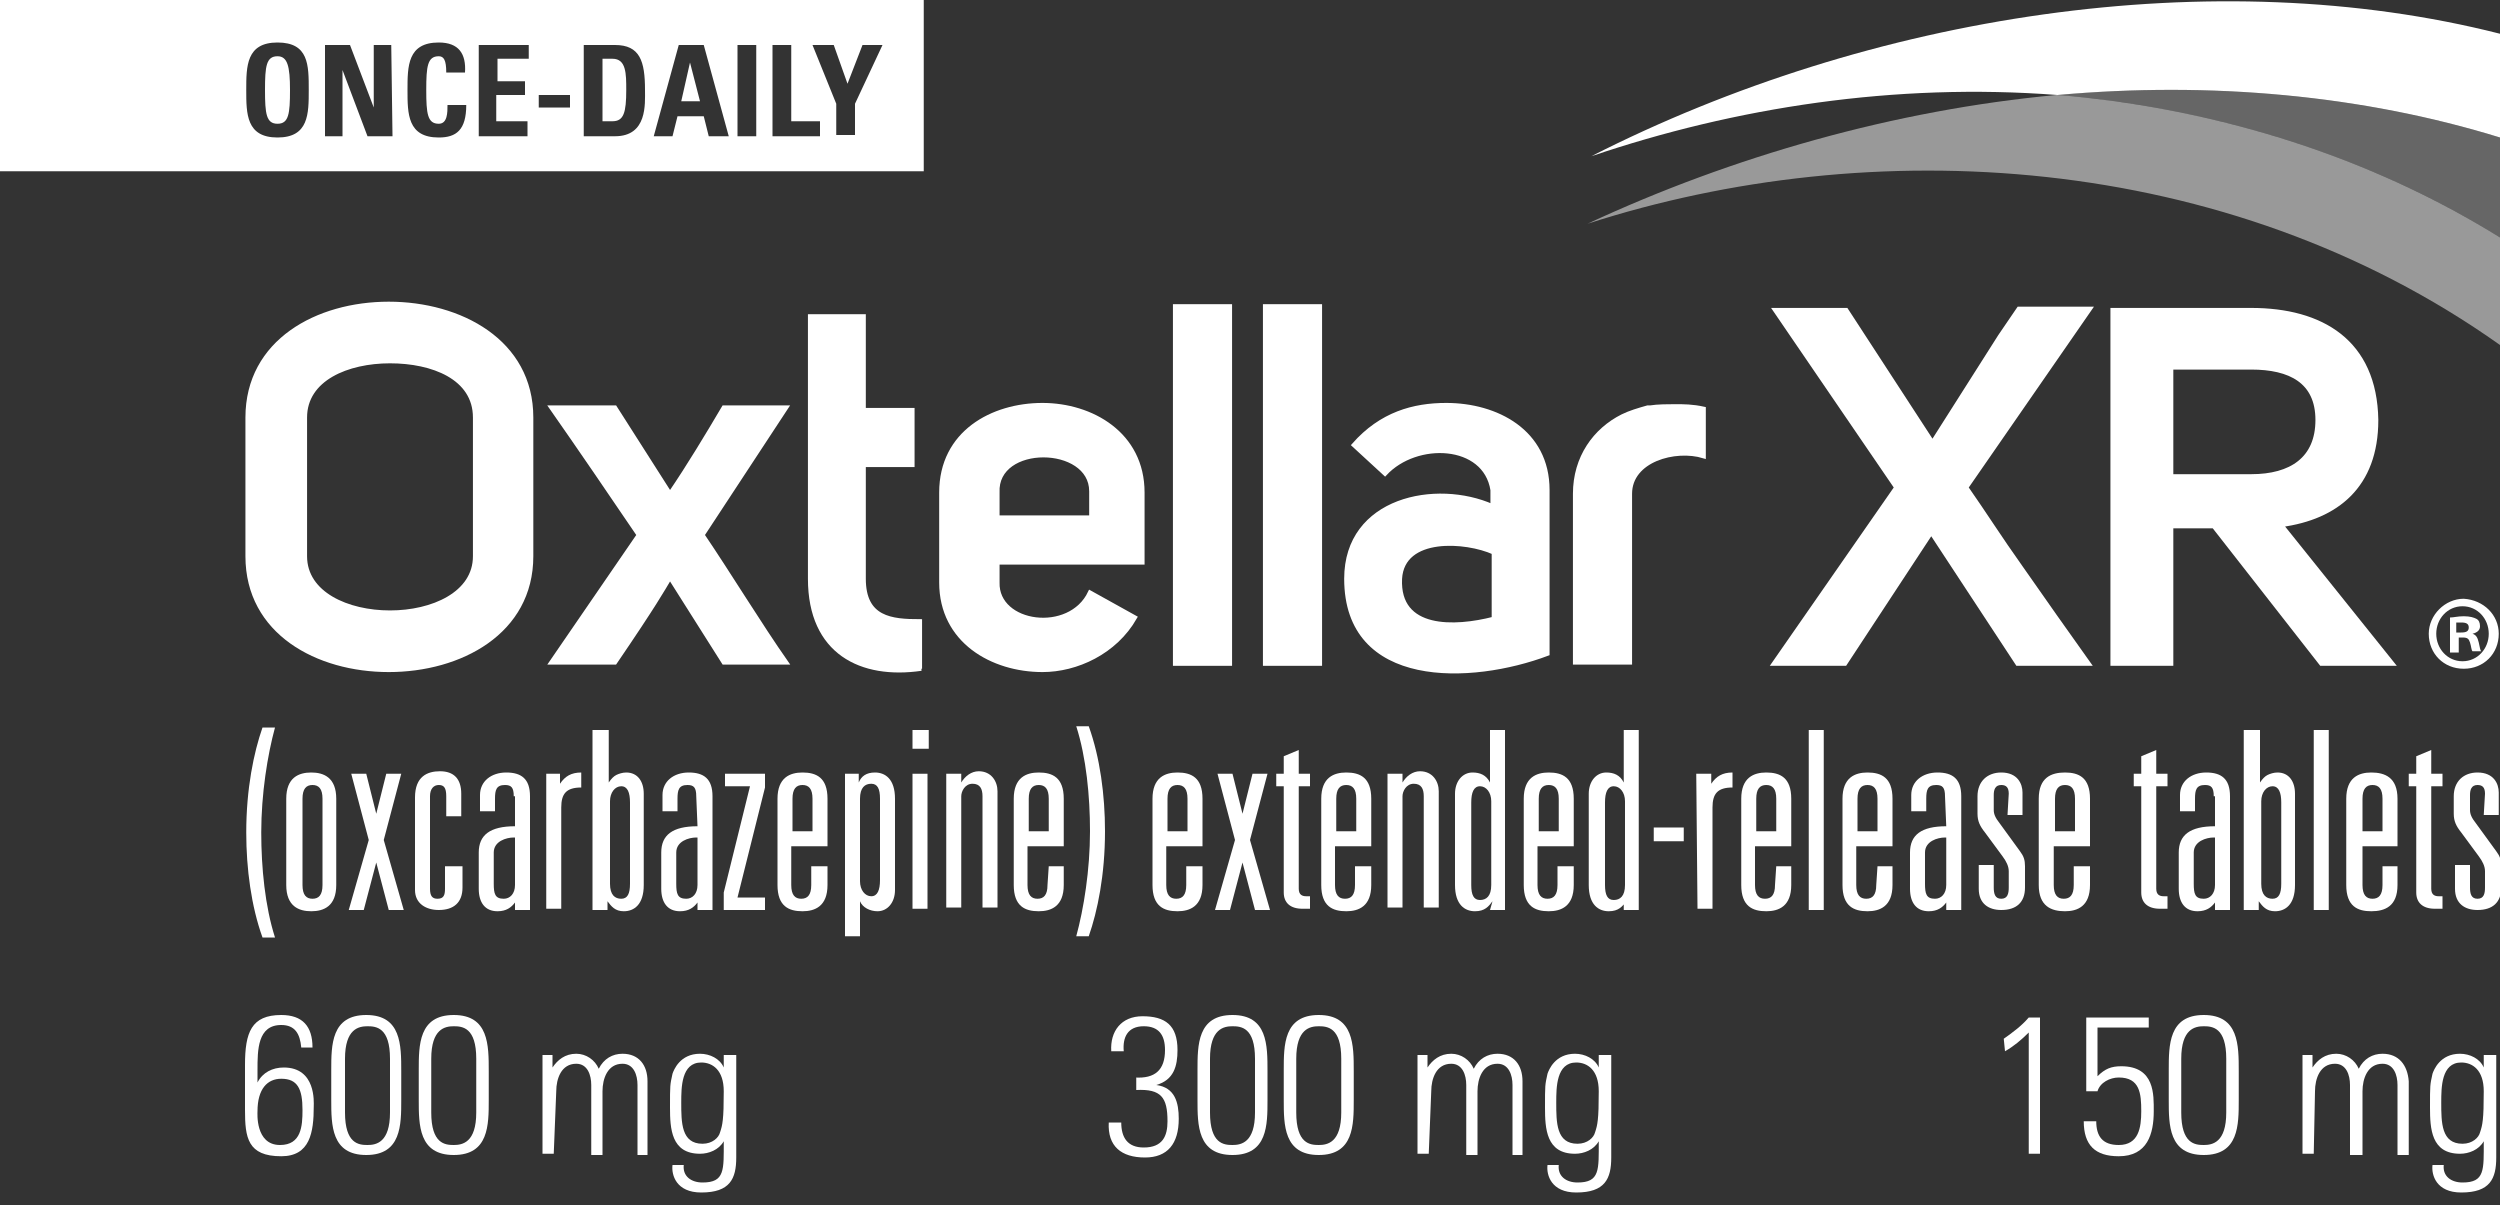 
<svg version="1.1" xmlns="http://www.w3.org/2000/svg" role="img" aria-label="Oxtellar XR" xmlns:xlink="http://www.w3.org/1999/xlink" x="0px" y="0px"
	 viewBox="0 0 200 96.4" style="enable-background:new 0 0 200 96.4;" xml:space="preserve">
    <rect x="0" y="0" width="200" height="96.4" fill="#333333" stroke="none"/>
    <title>Oxtellar XR</title>
<style type="text/css">
	.st0{clip-path:url(#SVGID_2_);}
	.st1{fill:#FFFFFF;stroke:#FFFFFF;stroke-width:0.331;}
	.st2{fill:#FFFFFF;}
	.st3{opacity:0.5;fill:#FFFFFF;enable-background:new    ;}
	.st4{opacity:0.25;fill:#FFFFFF;enable-background:new    ;}
	.st5{fill:#FFFFFF;stroke:#FFFFFF;stroke-width:0.331;stroke-miterlimit:10;}
</style>
<g id="Layer_1">
	<g>
		<defs>
			<rect id="SVGID_1_" width="200" height="96"/>
		</defs>
		<clipPath id="SVGID_2_">
			<use xlink:href="#SVGID_1_"  style="overflow:visible;"/>
		</clipPath>
		<g class="st0">
			<path class="st1" d="M31.1,24.3c5.7,0,11.4,3,11.4,9.1v11.1c0,6.1-5.7,9.1-11.4,9.1c-5.7,0-11.3-3-11.3-9.1V33.4
				C19.8,27.3,25.4,24.3,31.1,24.3z M24.4,44.5c0,3,3.4,4.5,6.8,4.5c3.4,0,6.8-1.5,6.8-4.5V33.4c0-3.2-3.4-4.5-6.8-4.5
				c-3.4,0-6.8,1.4-6.8,4.5V44.5z"/>
			<path class="st1" d="M62.9,32.6l-6.7,10.2c2.1,3.1,4.6,7.2,6.7,10.2h-5l-4.3-6.8c-0.6,1-1.2,2.1-4.4,6.8h-5.1l7-10.2
				c-2.1-3.1-4.9-7.2-7-10.2h5.1l4.4,6.9c1.5-2.2,3-4.7,4.3-6.9H62.9z"/>
			<path class="st1" d="M73.7,53.5c-4.8,0.7-8.9-1.3-8.9-7.2v-21h4.3v7.5h3.9v4.4h-3.9v9.1c0,3.2,2.2,3.4,4.5,3.4V53.5z"/>
			<path class="st1" d="M90.8,49.4c-1.6,2.8-4.7,4.2-7.4,4.2c-4,0-8.1-2.3-8.1-7v-7.2c0-4.8,4.1-7,8.1-7c3.9,0,8,2.3,8,7v5.6H79.8
				v1.6c-0.1,3.4,5.8,4.2,7.4,0.8L90.8,49.4z M87.3,39.3c0-3.8-7.7-3.9-7.5,0.1v2h7.5V39.3z"/>
			<path class="st1" d="M94,53.1V24.5h4.4v28.6H94z"/>
			<path class="st1" d="M101.2,53.1V24.5h4.4v28.6H101.2z"/>
			<path class="st1" d="M110.8,37.9l-2.5-2.3c2.2-2.5,4.8-3.2,7.4-3.2c4,0,8.1,2.1,8.1,6.8v13.1c-6.1,2.3-16.1,2.7-16.1-6
				c0-6.4,7.2-7.8,11.7-5.8v-1.3C118.8,35.4,113.3,35.2,110.8,37.9z M119.5,44.2c-2.2-1-7.3-1.4-7.5,2.1c-0.2,4.2,4.4,4,7.5,3.2
				V44.2z"/>
			<path class="st1" d="M134,32.5c0.7,0,1.4,0,2.3,0.2v3.8c-2.3-0.7-5.9,0.3-5.9,3v13.5h-4.4V39.5c0-2.9,1.6-5.1,3.8-6.2
				c0.6-0.3,1.3-0.5,2-0.7c0.1,0,0.2,0,0.2,0C132.6,32.5,133.5,32.5,134,32.5z"/>
			<path class="st2" d="M200,11V2.7c-22.8-5.8-50.3-1.6-72.7,9.8c11.5-3.9,24.3-5.9,37.3-4.9C176.8,6.5,189,7.6,200,11z"/>
			<path class="st3" d="M169.2,8.1c-1.6-0.2-3.1-0.4-4.7-0.5c-12.9,1.2-25.9,4.9-37.5,10.3c22.6-7.3,51-5.9,73,9.7V19
				C190.5,13.1,179.9,9.6,169.2,8.1z"/>
			<path class="st4" d="M200,19v-8c-11-3.4-23.2-4.5-35.5-3.4c1.6,0.1,3.1,0.3,4.7,0.5C179.9,9.6,190.5,13.1,200,19z"/>
			<path class="st5" d="M157.3,39c1.4,2,2.8,4.2,4.3,6.3c1.6,2.3,4,5.7,5.5,7.8h-5.7l-6.9-10.5l-6.9,10.5h-5.7l9.8-14.1l-9.7-14.2
				h5.7l6.9,10.6l5.4-8.5l1.5-2.2h5.7L157.3,39z"/>
			<path class="st5" d="M191.4,53.1h-5.7l-8.6-11h-3.4v11H169V24.8h11.1c5.6,0,9.9,2.5,10,8.8c0,5.3-3.2,7.8-7.6,8.4L191.4,53.1z
				 M180.1,38.1c3.2,0,5.3-1.4,5.3-4.5s-2.2-4.2-5.3-4.2h-6.4v8.7H180.1z"/>
			<path class="st2" d="M22,58.2c-0.6,2.2-1.1,5.3-1.1,8.4c0,2.8,0.3,5.9,1.1,8.4h-1c-0.9-2.5-1.3-5.5-1.3-8.4
				c0-3.5,0.6-6.4,1.3-8.4H22z"/>
			<path class="st2" d="M22.9,63.9c0-1.7,1-2.1,2-2.1s2,0.4,2,2.1v6.9c0,1.7-1,2.1-2,2.1s-2-0.4-2-2.1V63.9z M25.8,63.9
				c0-0.8-0.3-1.1-0.8-1.1c-0.5,0-0.8,0.3-0.8,1.1v6.9c0,0.8,0.3,1.1,0.8,1.1c0.5,0,0.8-0.3,0.8-1.1V63.9z"/>
			<path class="st2" d="M29.5,67.2l-1.4-5.3h1.2l0.8,3.2h0l0.8-3.2h1.2l-1.4,5.3l1.6,5.6h-1.2l-1-3.8h0l-1,3.8h-1.2L29.5,67.2z"/>
			<path class="st2" d="M35.7,63.7c0-0.7-0.2-0.9-0.6-0.9c-0.4,0-0.7,0.3-0.7,0.9v7.4c0,0.6,0.2,0.8,0.6,0.8c0.5,0,0.6-0.3,0.6-0.8
				v-1.8H37V71c0,1.2-0.7,1.8-1.9,1.8c-1,0-1.9-0.5-1.9-1.6v-7.4c0-1.7,1-2.1,2-2.1c1.1,0,1.7,0.6,1.7,1.8v1.8h-1.2L35.7,63.7
				L35.7,63.7z"/>
			<path class="st2" d="M41.1,63.7c0-0.7-0.2-0.9-0.7-0.9c-0.7,0-0.8,0.4-0.8,1.1v1h-1.2v-1.3c0-1.1,0.9-1.8,2.1-1.8
				c1.2,0,1.9,0.5,1.9,1.9v9.1h-1.2v-0.6h0c-0.3,0.4-0.7,0.7-1.4,0.7c-1,0-1.5-0.7-1.5-1.8v-2.9c0-1.4,0.9-2.1,2.9-2.1V63.7z
				 M41.1,67c-0.6,0-1.6,0.3-1.6,1.2v2.5c0,0.8,0.1,1.2,0.8,1.2c0.5,0,0.9-0.4,0.9-1.1V67z"/>
			<path class="st2" d="M43.6,61.9h1.2v0.8h0c0.4-0.6,0.9-0.9,1.7-0.9V63c-1.2,0-1.6,0.5-1.6,1.6v8.1h-1.2V61.9z"/>
			<path class="st2" d="M47.5,58.4h1.2v4.2h0c0.2-0.3,0.4-0.5,0.6-0.6c0.2-0.1,0.5-0.2,0.8-0.2c0.9,0,1.4,0.7,1.4,1.7v7.3
				c0,1.6-0.8,2.1-1.6,2.1c-0.7,0-1-0.4-1.3-0.8h0v0.7h-1.2V58.4z M50.4,64.2c0-0.8-0.2-1.3-0.7-1.3c-0.5,0-0.9,0.5-0.9,1.2v6.6
				c0,0.9,0.4,1.2,0.9,1.2c0.5,0,0.7-0.4,0.7-1.2V64.2z"/>
			<path class="st2" d="M55.7,63.7c0-0.7-0.2-0.9-0.7-0.9c-0.7,0-0.8,0.4-0.8,1.1v1H53v-1.3c0-1.1,0.9-1.8,2.1-1.8
				c1.2,0,1.9,0.5,1.9,1.9v9.1h-1.2v-0.6h0c-0.3,0.4-0.7,0.7-1.4,0.7c-1,0-1.5-0.7-1.5-1.8v-2.9c0-1.4,0.9-2.1,2.9-2.1L55.7,63.7
				L55.7,63.7z M55.7,67c-0.6,0-1.6,0.3-1.6,1.2v2.5c0,0.8,0.1,1.2,0.8,1.2c0.5,0,0.9-0.4,0.9-1.1V67z"/>
			<path class="st2" d="M60,62.9h-2v-1h3.2V63L59,71.8h2.2v1h-3.3v-1.4L60,62.9z"/>
			<path class="st2" d="M65,69.3h1.2v1.5c0,1.7-1,2.1-2,2.1c-1.1,0-2-0.4-2-2.1v-6.9c0-1.7,1-2.1,2-2.1c1.1,0,2,0.4,2,2.1v3.8h-2.9
				v3.1c0,0.8,0.3,1.1,0.8,1.1c0.5,0,0.8-0.3,0.8-1.1V69.3z M65,63.9c0-0.8-0.3-1.1-0.8-1.1c-0.5,0-0.8,0.3-0.8,1.1v2.6H65L65,63.9
				L65,63.9z"/>
			<path class="st2" d="M67.5,61.9h1.2v0.7h0c0.2-0.5,0.6-0.8,1.3-0.8c0.8,0,1.6,0.5,1.6,2.1v7.3c0,1-0.6,1.7-1.4,1.7
				c-0.6,0-1.2-0.3-1.4-0.8h0v2.8h-1.2V61.9z M70.4,63.9c0-0.8-0.2-1.2-0.7-1.2c-0.5,0-0.9,0.3-0.9,1.2v6.6c0,0.7,0.4,1.2,0.9,1.2
				c0.5,0,0.7-0.5,0.7-1.3V63.9z"/>
			<path class="st2" d="M73,58.4h1.3v1.5H73V58.4z M73,61.9h1.2v10.8H73V61.9z"/>
			<path class="st2" d="M75.7,61.9h1.2v0.7h0c0.3-0.5,0.8-0.9,1.4-0.9c1,0,1.5,0.8,1.5,1.6v9.3h-1.2v-8.9c0-0.6-0.2-1-0.8-1
				c-0.6,0-0.9,0.6-0.9,1v8.9h-1.2V61.9z"/>
			<path class="st2" d="M83.9,69.3h1.2v1.5c0,1.7-1,2.1-2,2.1c-1.1,0-2-0.4-2-2.1v-6.9c0-1.7,1-2.1,2-2.1c1.1,0,2,0.4,2,2.1v3.8
				h-2.9v3.1c0,0.8,0.3,1.1,0.8,1.1c0.5,0,0.8-0.3,0.8-1.1L83.9,69.3L83.9,69.3z M83.9,63.9c0-0.8-0.3-1.1-0.8-1.1
				c-0.5,0-0.8,0.3-0.8,1.1v2.6h1.6L83.9,63.9L83.9,63.9z"/>
			<path class="st2" d="M86.1,74.9c0.6-2.2,1.1-5.3,1.1-8.4c0-2.8-0.3-5.9-1.1-8.4h1c0.9,2.5,1.3,5.5,1.3,8.4c0,3.5-0.6,6.4-1.3,8.4
				H86.1z"/>
			<path class="st2" d="M95,69.3h1.2v1.5c0,1.7-1,2.1-2,2.1c-1.1,0-2-0.4-2-2.1v-6.9c0-1.7,1-2.1,2-2.1c1.1,0,2,0.4,2,2.1v3.8h-2.9
				v3.1c0,0.8,0.3,1.1,0.8,1.1c0.5,0,0.8-0.3,0.8-1.1V69.3z M95,63.9c0-0.8-0.3-1.1-0.8-1.1c-0.5,0-0.8,0.3-0.8,1.1v2.6H95L95,63.9
				L95,63.9z"/>
			<path class="st2" d="M98.8,67.2l-1.4-5.3h1.2l0.8,3.2h0l0.8-3.2h1.2l-1.4,5.3l1.6,5.6h-1.2l-1-3.8h0l-1,3.8h-1.2L98.8,67.2z"/>
			<path class="st2" d="M102.7,60.5l1.2-0.5v1.9h0.9v1h-0.9v8.2c0,0.5,0.3,0.6,0.6,0.6h0.3v1h-0.6c-1,0-1.5-0.5-1.5-1.3v-8.5h-0.6
				v-1h0.6L102.7,60.5L102.7,60.5z"/>
			<path class="st2" d="M108.5,69.3h1.2v1.5c0,1.7-1,2.1-2,2.1c-1.1,0-2-0.4-2-2.1v-6.9c0-1.7,1-2.1,2-2.1c1.1,0,2,0.4,2,2.1v3.8
				h-2.9v3.1c0,0.8,0.3,1.1,0.8,1.1c0.5,0,0.8-0.3,0.8-1.1V69.3z M108.5,63.9c0-0.8-0.3-1.1-0.8-1.1c-0.5,0-0.8,0.3-0.8,1.1v2.6h1.6
				L108.5,63.9L108.5,63.9z"/>
			<path class="st2" d="M111,61.9h1.2v0.7h0c0.3-0.5,0.8-0.9,1.4-0.9c1,0,1.5,0.8,1.5,1.6v9.3h-1.2v-8.9c0-0.6-0.2-1-0.8-1
				c-0.6,0-0.9,0.6-0.9,1v8.9H111V61.9z"/>
			<path class="st2" d="M119.4,72.1L119.4,72.1c-0.3,0.4-0.6,0.8-1.4,0.8c-0.8,0-1.6-0.5-1.6-2.1v-7.3c0-1,0.6-1.7,1.4-1.7
				c0.6,0,1.1,0.2,1.4,0.8h0v-4.2h1.2v14.4h-1.2L119.4,72.1L119.4,72.1z M119.3,64.1c0-0.7-0.4-1.2-0.9-1.2c-0.5,0-0.7,0.5-0.7,1.3
				v6.6c0,0.8,0.2,1.2,0.7,1.2c0.5,0,0.9-0.3,0.9-1.2V64.1z"/>
			<path class="st2" d="M124.7,69.3h1.2v1.5c0,1.7-1,2.1-2,2.1c-1.1,0-2-0.4-2-2.1v-6.9c0-1.7,1-2.1,2-2.1c1.1,0,2,0.4,2,2.1v3.8
				H123v3.1c0,0.8,0.3,1.1,0.8,1.1c0.5,0,0.8-0.3,0.8-1.1V69.3z M124.7,63.9c0-0.8-0.3-1.1-0.8-1.1c-0.5,0-0.8,0.3-0.8,1.1v2.6h1.6
				L124.7,63.9L124.7,63.9z"/>
			<path class="st2" d="M130.1,72.1L130.1,72.1c-0.3,0.4-0.6,0.8-1.4,0.8c-0.8,0-1.6-0.5-1.6-2.1v-7.3c0-1,0.6-1.7,1.4-1.7
				c0.6,0,1.1,0.2,1.4,0.8h0v-4.2h1.2v14.4h-1.2V72.1z M130,64.1c0-0.7-0.4-1.2-0.9-1.2c-0.5,0-0.7,0.5-0.7,1.3v6.6
				c0,0.8,0.2,1.2,0.7,1.2c0.5,0,0.9-0.3,0.9-1.2L130,64.1L130,64.1z"/>
			<path class="st2" d="M132.3,66.2h2.4v1.1h-2.4V66.2z"/>
			<path class="st2" d="M135.7,61.9h1.2v0.8h0c0.4-0.6,0.9-0.9,1.7-0.9V63c-1.2,0-1.6,0.5-1.6,1.6v8.1h-1.2L135.7,61.9L135.7,61.9z"
				/>
			<path class="st2" d="M142.1,69.3h1.2v1.5c0,1.7-1,2.1-2,2.1c-1.1,0-2-0.4-2-2.1v-6.9c0-1.7,1-2.1,2-2.1c1.1,0,2,0.4,2,2.1v3.8
				h-2.9v3.1c0,0.8,0.3,1.1,0.8,1.1c0.5,0,0.8-0.3,0.8-1.1L142.1,69.3L142.1,69.3z M142.1,63.9c0-0.8-0.3-1.1-0.8-1.1
				c-0.5,0-0.8,0.3-0.8,1.1v2.6h1.6L142.1,63.9L142.1,63.9z"/>
			<path class="st2" d="M144.7,58.4h1.2v14.4h-1.2V58.4z"/>
			<path class="st2" d="M150.2,69.3h1.2v1.5c0,1.7-1,2.1-2,2.1c-1.1,0-2-0.4-2-2.1v-6.9c0-1.7,1-2.1,2-2.1c1.1,0,2,0.4,2,2.1v3.8
				h-2.9v3.1c0,0.8,0.3,1.1,0.8,1.1c0.5,0,0.8-0.3,0.8-1.1L150.2,69.3L150.2,69.3z M150.2,63.9c0-0.8-0.3-1.1-0.8-1.1
				c-0.5,0-0.8,0.3-0.8,1.1v2.6h1.6L150.2,63.9L150.2,63.9z"/>
			<path class="st2" d="M155.6,63.7c0-0.7-0.2-0.9-0.7-0.9c-0.7,0-0.8,0.4-0.8,1.1v1h-1.2v-1.3c0-1.1,0.9-1.8,2.1-1.8
				c1.2,0,1.9,0.5,1.9,1.9v9.1h-1.2v-0.6h0c-0.3,0.4-0.7,0.7-1.4,0.7c-1,0-1.5-0.7-1.5-1.8v-2.9c0-1.4,0.9-2.1,2.9-2.1L155.6,63.7
				L155.6,63.7z M155.6,67c-0.6,0-1.6,0.3-1.6,1.2v2.5c0,0.8,0.1,1.2,0.8,1.2c0.5,0,0.9-0.4,0.9-1.1V67z"/>
			<path class="st2" d="M160.7,63.5c0-0.5-0.2-0.7-0.6-0.7c-0.5,0-0.6,0.4-0.6,0.8v1.2c0,0.3,0.1,0.6,0.5,1.1l1.6,2.2
				c0.3,0.4,0.4,0.7,0.4,1.2V71c0,1.2-0.7,1.8-1.9,1.8c-1,0-1.8-0.5-1.8-1.7v-1.9h1.2V71c0,0.5,0.1,0.9,0.6,0.9
				c0.5,0,0.6-0.4,0.6-0.9v-1.3c0-0.4-0.2-0.8-0.5-1.2l-1.4-1.9c-0.4-0.5-0.6-0.9-0.6-1.5v-1.4c0-1.2,0.8-1.9,1.9-1.9
				c1.3,0,1.7,0.9,1.7,1.6v1.8h-1.2L160.7,63.5L160.7,63.5z"/>
			<path class="st2" d="M166,69.3h1.2v1.5c0,1.7-1,2.1-2,2.1c-1.1,0-2.1-0.4-2.1-2.1v-6.9c0-1.7,1-2.1,2.1-2.1c1.1,0,2,0.4,2,2.1
				v3.8h-2.9v3.1c0,0.8,0.3,1.1,0.8,1.1c0.5,0,0.8-0.3,0.8-1.1V69.3z M166,63.9c0-0.8-0.3-1.1-0.8-1.1c-0.5,0-0.8,0.3-0.8,1.1v2.6
				h1.6L166,63.9L166,63.9z"/>
			<path class="st2" d="M171.3,60.5l1.2-0.5v1.9h0.9v1h-0.9v8.2c0,0.5,0.3,0.6,0.6,0.6h0.3v1h-0.6c-1,0-1.5-0.5-1.5-1.3v-8.5h-0.6
				v-1h0.6V60.5z"/>
			<path class="st2" d="M177.1,63.7c0-0.7-0.2-0.9-0.7-0.9c-0.7,0-0.8,0.4-0.8,1.1v1h-1.2v-1.3c0-1.1,0.9-1.8,2.1-1.8
				c1.2,0,1.9,0.5,1.9,1.9v9.1h-1.2v-0.6h0c-0.3,0.4-0.7,0.7-1.4,0.7c-1,0-1.5-0.7-1.5-1.8v-2.9c0-1.4,0.9-2.1,2.9-2.1V63.7z
				 M177.1,67c-0.6,0-1.6,0.3-1.6,1.2v2.5c0,0.8,0.1,1.2,0.8,1.2c0.5,0,0.9-0.4,0.9-1.1V67z"/>
			<path class="st2" d="M179.6,58.4h1.2v4.2h0c0.2-0.3,0.4-0.5,0.6-0.6c0.2-0.1,0.5-0.2,0.8-0.2c0.9,0,1.4,0.7,1.4,1.7v7.3
				c0,1.6-0.8,2.1-1.6,2.1c-0.7,0-1-0.4-1.3-0.8h0v0.7h-1.2V58.4z M182.5,64.2c0-0.8-0.2-1.3-0.7-1.3c-0.5,0-0.9,0.5-0.9,1.2v6.6
				c0,0.9,0.4,1.2,0.9,1.2c0.5,0,0.7-0.4,0.7-1.2V64.2z"/>
			<path class="st2" d="M185.1,58.4h1.2v14.4h-1.2V58.4z"/>
			<path class="st2" d="M190.6,69.3h1.2v1.5c0,1.7-1,2.1-2.1,2.1c-1.1,0-2-0.4-2-2.1v-6.9c0-1.7,1-2.1,2-2.1c1.1,0,2.1,0.4,2.1,2.1
				v3.8H189v3.1c0,0.8,0.3,1.1,0.8,1.1c0.5,0,0.8-0.3,0.8-1.1V69.3z M190.6,63.9c0-0.8-0.3-1.1-0.8-1.1c-0.5,0-0.8,0.3-0.8,1.1v2.6
				h1.6L190.6,63.9L190.6,63.9z"/>
			<path class="st2" d="M193.3,60.5l1.2-0.5v1.9h0.9v1h-0.9v8.2c0,0.5,0.3,0.6,0.6,0.6h0.3v1h-0.6c-1,0-1.5-0.5-1.5-1.3v-8.5h-0.6
				v-1h0.6L193.3,60.5L193.3,60.5z"/>
			<path class="st2" d="M198.8,63.5c0-0.5-0.2-0.7-0.6-0.7c-0.5,0-0.6,0.4-0.6,0.8v1.2c0,0.3,0.1,0.6,0.5,1.1l1.6,2.2
				c0.3,0.4,0.4,0.7,0.4,1.2V71c0,1.2-0.7,1.8-1.9,1.8c-1,0-1.8-0.5-1.8-1.7v-1.9h1.2V71c0,0.5,0.1,0.9,0.6,0.9
				c0.5,0,0.6-0.4,0.6-0.9v-1.3c0-0.4-0.2-0.8-0.5-1.2l-1.4-1.9c-0.4-0.5-0.6-0.9-0.6-1.5v-1.4c0-1.2,0.8-1.9,1.9-1.9
				c1.3,0,1.7,0.9,1.7,1.6v1.8h-1.2L198.8,63.5L198.8,63.5z"/>
			<path class="st2" d="M199.9,50.7c0,1.6-1.2,2.8-2.8,2.8c-1.6,0-2.8-1.2-2.8-2.8c0-1.5,1.3-2.8,2.8-2.8
				C198.7,48,199.9,49.2,199.9,50.7z M194.9,50.7c0,1.2,0.9,2.2,2.1,2.2c1.2,0,2.1-1,2.1-2.2c0-1.2-0.9-2.2-2.1-2.2
				C195.8,48.5,194.9,49.5,194.9,50.7z M196.6,52.2H196v-2.8c0.3,0,0.6-0.1,1.1-0.1c0.5,0,0.8,0.1,1,0.2c0.2,0.1,0.3,0.3,0.3,0.6
				c0,0.3-0.2,0.5-0.6,0.6v0c0.3,0.1,0.4,0.3,0.5,0.7c0.1,0.4,0.1,0.6,0.2,0.7h-0.7c-0.1-0.1-0.1-0.4-0.2-0.7
				c-0.1-0.3-0.2-0.4-0.6-0.4h-0.3V52.2z M196.6,50.6h0.3c0.4,0,0.6-0.1,0.6-0.4c0-0.3-0.2-0.4-0.6-0.4c-0.2,0-0.3,0-0.4,0V50.6z"/>
			<path class="st2" d="M160.3,83.1c0.7-0.5,1.4-1,2-1.7h0.9v10.9h-0.9v-9.7c-0.6,0.6-1.2,1.1-1.9,1.5L160.3,83.1L160.3,83.1z"/>
			<path class="st2" d="M172.3,88.9c0,1.8-0.5,3.6-2.8,3.6c-1.9,0-2.8-0.9-2.8-2.8h1c0,1.2,0.5,1.9,1.8,1.9c1.6,0,1.8-1.4,1.8-2.7
				c0-1.4-0.1-2.7-1.8-2.7c-0.7,0-1.5,0.4-1.7,1.1h-0.9v-5.9h5v0.8h-4.1v3.9c0.6-0.6,1.1-0.8,1.9-0.8
				C172.4,85.3,172.3,87.6,172.3,88.9z"/>
			<path class="st2" d="M179.1,85.7V88c0,2,0,4.4-2.8,4.4c-2.8,0-2.8-2.4-2.8-4.4v-2.4c0-2,0-4.4,2.8-4.4
				C179.1,81.2,179.1,83.6,179.1,85.7z M174.5,89c0,2.5,1.1,2.6,1.8,2.6c0.7,0,1.8-0.2,1.8-2.6v-4.3c0-2.5-1.1-2.6-1.8-2.6
				c-0.7,0-1.8,0.2-1.8,2.6V89z"/>
			<path class="st2" d="M44.3,92.3h-0.9v-7.9h0.8v1h0c0.4-0.6,1-1.1,1.9-1.1c0.8,0,1.5,0.5,1.8,1.2c0.4-0.8,1.1-1.2,1.9-1.2
				c1.3,0,2,0.9,2,2.2v5.9H51v-5.6c0-0.8-0.3-1.7-1.2-1.7c-1.2,0-1.6,1.2-1.6,2.2v5.1h-0.9v-5.6c0-0.8-0.3-1.7-1.2-1.7
				c-1.2,0-1.6,1.2-1.6,2.2L44.3,92.3L44.3,92.3z"/>
			<path class="st2" d="M58,84.4h0.9c0,0.8,0,1.1,0,1.5v6.7c0,1.7-0.5,2.8-2.8,2.8c-2,0-2.4-1.4-2.3-2.2h0.9
				c-0.1,0.9,0.6,1.4,1.5,1.4c1.8,0,1.7-1,1.7-3.3h0c-0.4,0.7-1.2,1-1.9,1c-2.3,0-2.4-2-2.4-3.7c0-1.8,0-1.8,0.2-2.7
				c0.1-0.3,0.6-1.6,2.2-1.6c0.8,0,1.6,0.4,1.9,1.1l0,0V84.4z M54.5,88.2c0,1.6,0,3.3,1.7,3.3c0.8,0,1.3-0.5,1.4-0.9
				c0.2-0.6,0.3-1,0.3-3.3c0-1.7-0.9-2.3-1.8-2.3C54.5,85,54.5,87,54.5,88.2z"/>
			<path class="st2" d="M90.8,86.2c1.6,0.1,2.4-0.6,2.4-2.2c0-1.2-0.5-1.9-1.7-1.9c-1.3,0-1.7,0.9-1.6,2h-1
				c-0.1-1.6,0.8-2.8,2.5-2.8c1.8,0,2.8,0.7,2.8,2.7c0,1.3-0.3,2.4-1.7,2.8v0c1.5,0.2,1.8,1.4,1.8,2.7c0,2-0.9,3.1-2.7,3.1
				c-1.9,0-3-0.9-2.9-2.8h1c0,1.2,0.5,2,1.8,2c1.5,0,1.9-0.9,1.9-2.1c0-1.9-0.5-2.6-2.5-2.5V86.2z"/>
			<path class="st2" d="M101.4,85.7V88c0,2,0,4.4-2.8,4.4c-2.8,0-2.8-2.4-2.8-4.4v-2.4c0-2,0-4.4,2.8-4.4
				C101.4,81.2,101.4,83.6,101.4,85.7z M96.8,89c0,2.5,1.1,2.6,1.8,2.6c0.7,0,1.8-0.2,1.8-2.6v-4.3c0-2.5-1.1-2.6-1.8-2.6
				c-0.7,0-1.8,0.2-1.8,2.6V89z"/>
			<path class="st2" d="M108.3,85.7V88c0,2,0,4.4-2.8,4.4c-2.8,0-2.8-2.4-2.8-4.4v-2.4c0-2,0-4.4,2.8-4.4
				C108.3,81.2,108.3,83.6,108.3,85.7z M103.7,89c0,2.5,1.1,2.6,1.8,2.6c0.7,0,1.8-0.2,1.8-2.6v-4.3c0-2.5-1.1-2.6-1.8-2.6
				c-0.7,0-1.8,0.2-1.8,2.6V89z"/>
			<path class="st2" d="M114.3,92.3h-0.9v-7.9h0.8v1h0c0.4-0.6,1-1.1,1.9-1.1c0.8,0,1.5,0.5,1.8,1.2c0.4-0.8,1.1-1.2,1.9-1.2
				c1.3,0,2,0.9,2,2.2v5.9H121v-5.6c0-0.8-0.3-1.7-1.2-1.7c-1.2,0-1.6,1.2-1.6,2.2v5.1h-0.9v-5.6c0-0.8-0.3-1.7-1.2-1.7
				c-1.2,0-1.6,1.2-1.6,2.2L114.3,92.3L114.3,92.3z"/>
			<path class="st2" d="M128,84.4h0.9c0,0.8,0,1.1,0,1.5v6.7c0,1.7-0.5,2.8-2.8,2.8c-2,0-2.4-1.4-2.3-2.2h0.9
				c-0.1,0.9,0.6,1.4,1.5,1.4c1.8,0,1.7-1,1.7-3.3h0c-0.4,0.7-1.2,1-1.9,1c-2.3,0-2.4-2-2.4-3.7c0-1.8,0-1.8,0.2-2.7
				c0.1-0.3,0.6-1.6,2.2-1.6c0.8,0,1.6,0.4,1.9,1.1l0,0V84.4z M124.5,88.2c0,1.6,0,3.3,1.7,3.3c0.8,0,1.3-0.5,1.4-0.9
				c0.2-0.6,0.3-1,0.3-3.3c0-1.7-0.9-2.3-1.8-2.3C124.5,85,124.5,87,124.5,88.2z"/>
			<path class="st2" d="M24.1,83.8c-0.1-1.1-0.5-1.8-1.6-1.8c-1.9,0-1.9,2-1.9,3.6v1l0,0c0.4-0.8,1.2-1.2,2.1-1.2
				c2.6,0,2.4,2.8,2.4,3.1c0,2.1-0.3,4-2.6,4c-2.7,0-2.9-1.5-2.9-3.7v-3.6c0-2.6,0.5-4,2.9-4c1.7,0,2.5,0.9,2.5,2.6H24.1z
				 M22.5,86.3c-1.1,0-1.9,0.8-1.9,2.6c0,0.1-0.2,2.7,1.8,2.7c1.7,0,1.8-1.5,1.8-2.8C24.2,87.1,23.8,86.3,22.5,86.3z"/>
			<path class="st2" d="M32.1,85.7V88c0,2,0,4.4-2.8,4.4s-2.8-2.4-2.8-4.4v-2.4c0-2,0-4.4,2.8-4.4S32.1,83.6,32.1,85.7z M27.6,89
				c0,2.5,1.1,2.6,1.8,2.6c0.7,0,1.8-0.2,1.8-2.6v-4.3c0-2.5-1.1-2.6-1.8-2.6c-0.7,0-1.8,0.2-1.8,2.6V89z"/>
			<path class="st2" d="M39.1,85.7V88c0,2,0,4.4-2.8,4.4c-2.8,0-2.8-2.4-2.8-4.4v-2.4c0-2,0-4.4,2.8-4.4
				C39.1,81.2,39.1,83.6,39.1,85.7z M34.5,89c0,2.5,1.1,2.6,1.8,2.6c0.7,0,1.8-0.2,1.8-2.6v-4.3c0-2.5-1.1-2.6-1.8-2.6
				c-0.7,0-1.8,0.2-1.8,2.6V89z"/>
			<path class="st2" d="M185.1,92.3h-0.9v-7.9h0.8v1h0c0.4-0.6,1-1.1,1.9-1.1c0.8,0,1.5,0.5,1.8,1.2c0.4-0.8,1.1-1.2,1.9-1.2
				c1.3,0,2,0.9,2.1,2.2v5.9h-0.9v-5.6c0-0.8-0.3-1.7-1.2-1.7c-1.2,0-1.6,1.2-1.6,2.2v5.1H188v-5.6c0-0.8-0.3-1.7-1.2-1.7
				c-1.2,0-1.6,1.2-1.6,2.2L185.1,92.3L185.1,92.3z"/>
			<path class="st2" d="M198.8,84.4h0.9c0,0.8,0,1.1,0,1.5v6.7c0,1.7-0.5,2.8-2.8,2.8c-2,0-2.4-1.4-2.3-2.2h0.9
				c-0.1,0.9,0.6,1.4,1.5,1.4c1.8,0,1.7-1,1.7-3.3h0c-0.4,0.7-1.2,1-1.9,1c-2.3,0-2.4-2-2.4-3.7c0-1.8,0-1.8,0.2-2.7
				c0.1-0.3,0.6-1.6,2.2-1.6c0.8,0,1.6,0.4,1.9,1.1l0,0V84.4z M195.3,88.2c0,1.6,0,3.3,1.7,3.3c0.8,0,1.3-0.5,1.4-0.9
				c0.2-0.6,0.3-1,0.3-3.3c0-1.7-0.9-2.3-1.8-2.3C195.3,85,195.3,87,195.3,88.2z"/>
			<path class="st2" d="M49,4.7h-0.8v5H49c0.9,0,1.1-0.7,1.1-2.5C50.1,5.9,50.1,4.7,49,4.7z"/>
			<path class="st2" d="M55.2,5l-0.7,3.1h1.5L55.2,5L55.2,5z"/>
			<path class="st2" d="M22.2,4.5c-0.9,0-1,0.8-1,2.7s0.1,2.7,1,2.7c0.9,0,1-0.8,1-2.7S23,4.5,22.2,4.5z"/>
			<path class="st2" d="M0,0v13.7h73.9V0H0z M22.2,11c-2.5,0-2.5-1.9-2.5-3.8c0-1.9,0-3.8,2.5-3.8c2.5,0,2.5,1.8,2.5,3.8
				C24.7,9.1,24.7,11,22.2,11z M31.4,10.9h-2l-2-5.3h0v5.3h-1.4V3.6H28l1.9,5h0v-5h1.4L31.4,10.9L31.4,10.9z M35.1,11
				c-2.5,0-2.5-1.9-2.5-3.8c0-1.9,0-3.8,2.5-3.8c1.6,0,2.2,0.9,2.1,2.4h-1.5c0-1-0.2-1.3-0.6-1.3c-0.9,0-1,0.8-1,2.7
				c0,1.9,0.1,2.7,1,2.7c0.7,0,0.7-0.9,0.7-1.5h1.5C37.3,10.4,36.5,11,35.1,11z M42.3,10.9h-4V3.6h4v1.1h-2.5v1.8H42v1.1h-2.3v2.1
				h2.5V10.9z M45.6,8.6h-2.5v-1h2.5V8.6z M49.2,10.9h-2.5V3.6h2.5c2,0,2.4,1.3,2.4,3.6C51.6,8.3,51.8,10.9,49.2,10.9z M56.7,10.9
				l-0.4-1.6h-2.1l-0.4,1.6h-1.5l2-7.3h2l2,7.3H56.7z M60.5,10.9H59V3.6h1.5V10.9z M65.6,10.9h-3.8V3.6h1.5v6.1h2.3L65.6,10.9
				L65.6,10.9z M68.4,8.3v2.5h-1.5V8.3L65,3.6h1.7l1.1,3.1l1.2-3.1h1.6L68.4,8.3z"/>
		</g>
	</g>
</g>
<g id="Layer_2">
</g>
</svg>
